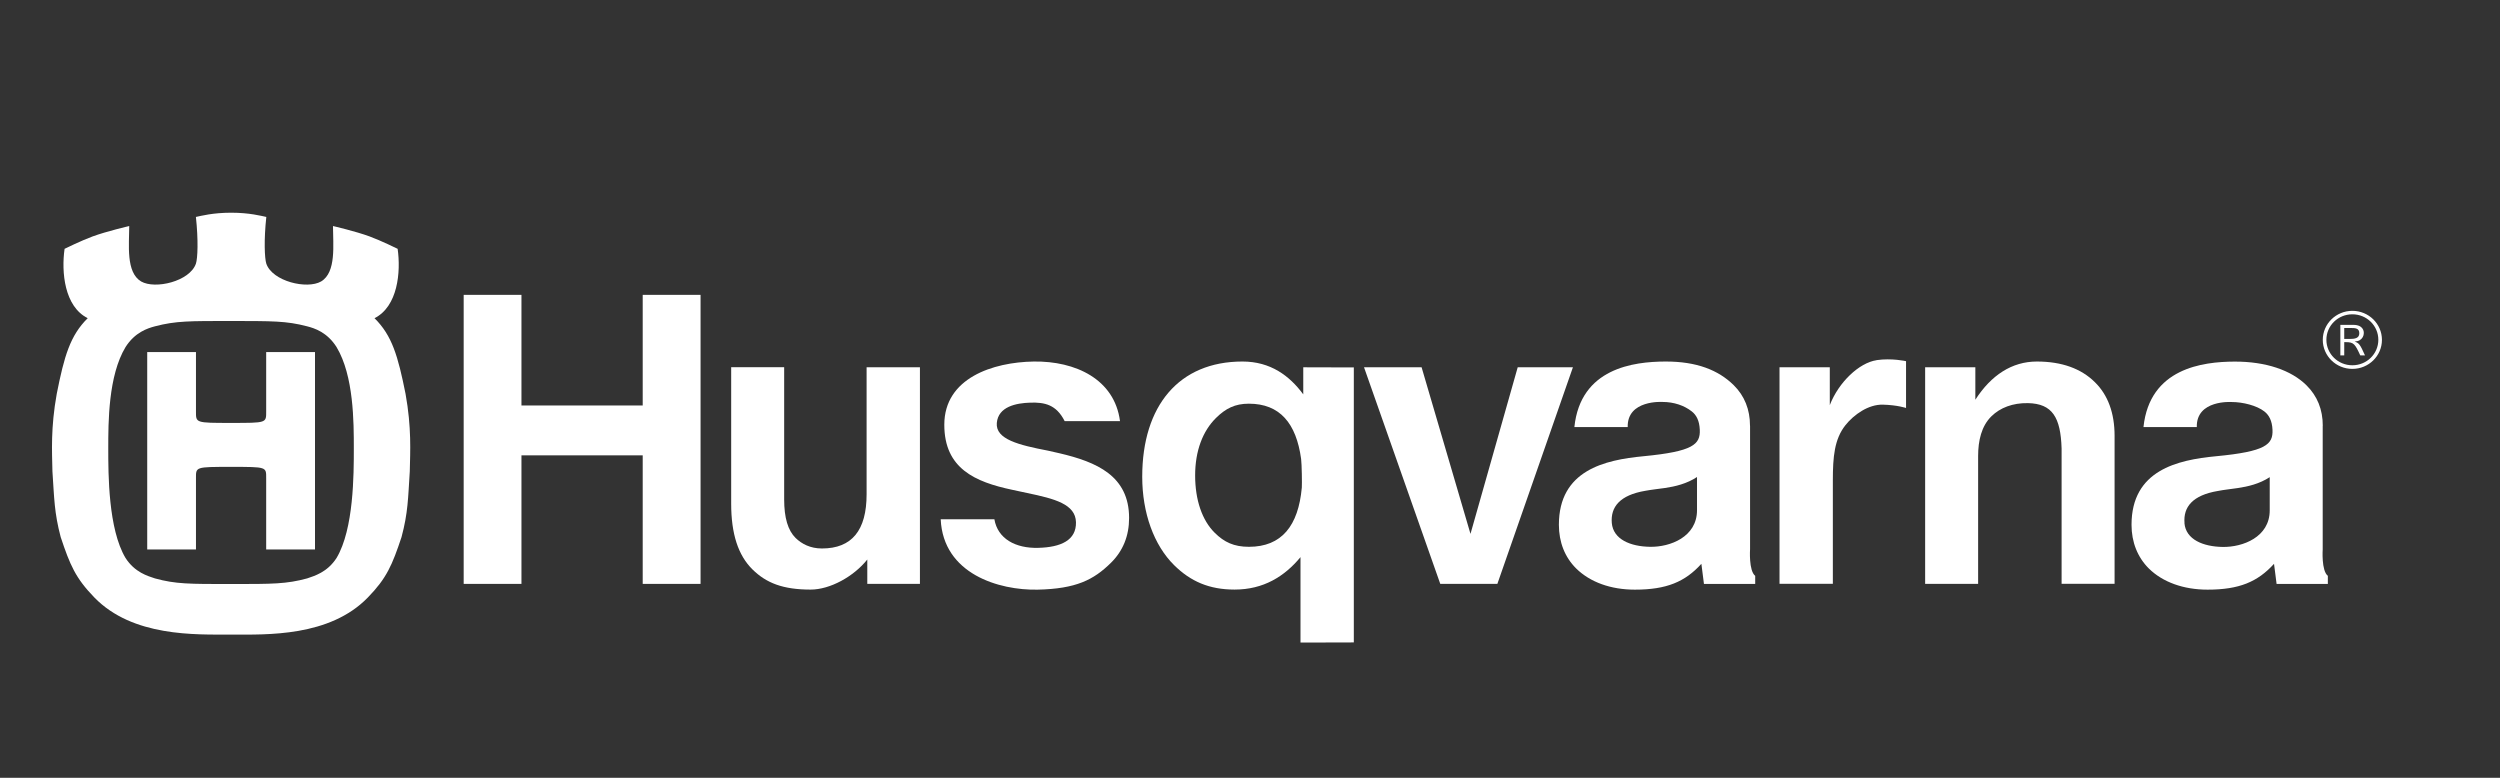 <?xml version="1.0" encoding="UTF-8"?>
<svg xmlns="http://www.w3.org/2000/svg" version="1.1" viewBox="0 0 360 112">
  <rect x="0" y="0" width="360" height="112" fill="#333333" stroke="none"/>
  <defs>
    <style>
      .cls-1 {
        fill: #fff;
      }
    </style>
  </defs>
  <!-- Generator: Adobe Illustrator 28.6.0, SVG Export Plug-In . SVG Version: 1.2.0 Build 709)  -->
  <g>
    <g id="Warstwa_1">
      <g>
        <g>
          <path class="cls-1" d="M337.57,48.81h.74c.73,0,1.43-.07,1.43-.82s-.58-.76-1.34-.76h-.83v1.58ZM340.39,47.95c0,.43-.22.81-.56,1.02-.22.13-.43.18-.76.22.62.22.77.36,1.49,1.99h-.68c-.75-1.63-.94-1.91-2.05-1.91h-.26v1.91h-.56v-4.4h1.86c1.52,0,1.52,1.04,1.52,1.16M338.74,45.26c-2.07,0-3.74,1.64-3.74,3.67s1.67,3.67,3.74,3.67,3.74-1.64,3.74-3.67-1.67-3.67-3.74-3.67M338.74,53.12c-2.35,0-4.26-1.87-4.26-4.18s1.91-4.18,4.26-4.18,4.26,1.87,4.26,4.18-1.91,4.18-4.26,4.18"/>
          <path class="cls-1" d="M132.47,52.89h-7.68v18.29c0,5.18-2.11,7.8-6.43,7.8-1.68,0-2.92-.66-3.8-1.52-1.1-1.09-1.64-2.9-1.64-5.55v-19.03h-7.63v19.66c0,4.33,1,7.42,3.07,9.46,1.98,1.95,4.38,2.9,8.37,2.9,2.79,0,6.2-1.87,8.16-4.33v3.51h7.58v-31.19Z"/>
          <path class="cls-1" d="M252,61.3c0-2.33-.79-4.3-2.34-5.83-2.2-2.17-5.33-3.43-9.87-3.41-4.53.02-12.2.94-13.08,9.44h7.68c-.1-3.96,5.01-3.62,5.01-3.62,1.64,0,3.13.51,4.21,1.36.67.52,1.1,1.33,1.16,2.64.09,2.11-.94,3.13-8.13,3.82-5.55.53-12.16,2.01-12.16,9.87,0,2.5.86,4.68,2.5,6.3,1.99,1.96,4.98,3.04,8.44,3.04,4.58,0,7.23-1.13,9.58-3.72l.37,2.9h7.38v-1.17c-.95-.74-.74-3.84-.74-3.84v-17.78ZM232.1,75.33c-.2-2.35,1.18-4.03,4.8-4.65.95-.18,1.92-.27,2.86-.41,1.44-.21,3.15-.61,4.61-1.58v4.78c0,3.87-3.9,5.32-6.75,5.27-2.85-.04-5.31-1.08-5.52-3.42"/>
          <path class="cls-1" d="M194.95,92.52v-39.61l-7.28-.02v3.9c-1.97-2.67-4.7-4.73-8.76-4.73-9.13,0-14.43,6.36-14.43,16.59,0,5.21,1.68,9.86,4.6,12.74,2.36,2.33,5.04,3.51,8.7,3.51,4.15,0,7.18-1.88,9.49-4.67v12.3l7.68-.02ZM179.84,78.74c-2.15,0-3.56-.67-4.91-2.01-1.83-1.8-2.83-4.74-2.83-8.27s1.09-6.39,3.01-8.28c1.38-1.36,2.73-2.05,4.72-2.05,4.48,0,6.83,2.83,7.53,7.95.1.77.14,3.62.1,4.14-.5,5.49-2.89,8.52-7.62,8.52"/>
        </g>
        <polygon class="cls-1" points="66.77 84.08 75.09 84.08 75.09 65.57 92.55 65.57 92.55 84.08 100.88 84.08 100.88 42.46 92.55 42.46 92.55 58.39 75.09 58.39 75.09 42.46 66.77 42.46 66.77 84.08"/>
        <path class="cls-1" d="M149.51,78.89c-3.28.09-5.84-1.31-6.32-4.12h-7.73c.36,7.89,8.4,10.25,13.95,10.14,5.55-.12,8.07-1.41,10.56-3.86,1.74-1.71,2.62-3.88,2.62-6.46,0-6.08-4.69-8.07-10.02-9.32l-1.68-.38c-4.14-.8-7.55-1.62-7.35-3.98.2-2.36,2.79-2.87,4.83-2.93,2.03-.06,3.73.26,4.94,2.66h7.97c-.79-6.05-6.43-8.67-12.42-8.58-5.88.09-12.88,2.38-12.88,9.1,0,6.32,4.45,8.24,9.78,9.37.72.16,1.44.31,2.14.46,3.99.83,6.98,1.61,7.04,4.21.06,2.59-2.16,3.61-5.45,3.69"/>
        <polygon class="cls-1" points="226.5 52.89 218.55 52.89 211.75 76.88 204.71 52.89 196.42 52.89 207.4 84.08 215.62 84.08 226.5 52.89"/>
        <path class="cls-1" d="M270.22,51.87c-2.49.37-5.45,3.15-6.73,6.47v-5.45h-7.24v31.18h7.68v-14.89c0-3.39.22-5.94,1.81-7.95,1.2-1.51,3.31-3.02,5.41-2.96,2.11.06,3.32.48,3.32.48v-6.74s-2.03-.47-4.25-.15"/>
        <path class="cls-1" d="M304.5,62.76c0-3.27-.95-5.88-2.84-7.73-1.97-1.95-4.76-2.97-8.35-2.97s-6.58,1.96-8.86,5.5v-4.67h-7.23v31.19h7.63v-18.4c0-2.24.48-4.32,1.91-5.73,1.26-1.24,3.08-1.94,5.26-1.9,3.53.07,4.71,2.06,4.85,6.52v19.5h7.63v-21.32Z"/>
        <path class="cls-1" d="M334.48,61.31c0-2.34-.79-4.29-2.35-5.83-2.19-2.17-5.85-3.43-10.38-3.41-4.54.02-12.2.94-13.09,9.43h7.68c-.1-3.96,5.01-3.61,5.01-3.61,1.63,0,3.64.51,4.72,1.36.67.52,1.11,1.33,1.17,2.64.09,2.11-.95,3.13-8.14,3.81-5.55.53-12.16,2.01-12.16,9.87,0,2.5.87,4.68,2.5,6.3,1.99,1.96,4.99,3.04,8.45,3.04,4.57,0,7.22-1.13,9.57-3.72l.37,2.9h7.38v-1.17c-.95-.74-.74-3.83-.74-3.83v-17.78ZM314.57,75.34c-.2-2.35,1.18-4.03,4.8-4.64.95-.19,1.93-.27,2.87-.42,1.44-.21,3.15-.61,4.6-1.57v4.78c0,3.87-3.9,5.31-6.75,5.27-2.85-.04-5.32-1.07-5.53-3.42"/>
        <path class="cls-1" d="M33.27,84.1c6.04,0,7.97,0,10.96-.81,1.03-.36,2.89-.86,4.24-2.95,2.48-4.18,2.48-12.02,2.48-15.78s0-10.44-2.48-14.57c-1.34-2.14-3.18-2.73-4.24-3-3.06-.8-5.02-.75-10.96-.77h0c-5.94.01-7.91-.03-10.96.77-1.06.28-2.89.86-4.24,3-2.48,4.12-2.48,10.8-2.48,14.57s0,11.61,2.48,15.78c1.34,2.09,3.2,2.6,4.24,2.95,2.99.82,4.92.81,10.96.81h0ZM33.28,30.63c2.64,0,4.35.46,5.07.61-.36,3.31-.25,5.96,0,6.73.88,2.55,5.87,3.73,7.89,2.56,2.22-1.32,1.71-5.34,1.71-7.98,0,0,3.28.76,5.28,1.5,1.63.6,4.03,1.78,4.03,1.78.48,3.35.02,8.31-3.33,9.99,2.53,2.5,3.38,5.45,4.47,10.9.88,4.89.67,8.3.61,11.15-.25,3.87-.25,5.96-1.19,9.47-1.34,4.02-2.13,5.91-4.85,8.7-5.52,5.68-14.51,5.35-19.69,5.34-5.18,0-14.17.34-19.69-5.34-2.72-2.8-3.51-4.68-4.85-8.7-.93-3.51-.93-5.6-1.19-9.47-.06-2.85-.26-6.26.62-11.15,1.08-5.45,1.93-8.4,4.46-10.9-3.36-1.68-3.81-6.64-3.33-9.99,0,0,2.4-1.18,4.03-1.78,2.01-.74,5.28-1.5,5.28-1.5,0,2.65-.51,6.66,1.71,7.98,2.02,1.17,7.01-.01,7.89-2.56.26-.76.36-3.42,0-6.73.73-.15,2.44-.61,5.08-.61"/>
        <path class="cls-1" d="M33.28,67.23c5.17,0,5.05,0,5.05,1.63v10.26h7.03v-28.42h-7.03v8.53c0,1.68.11,1.67-5.05,1.67h0c-5.16,0-5.06,0-5.06-1.67v-8.53h-7.02v28.42h7.02v-10.26c0-1.63-.11-1.63,5.06-1.63h0Z"/>
      </g>
    </g>
  </g>
</svg>